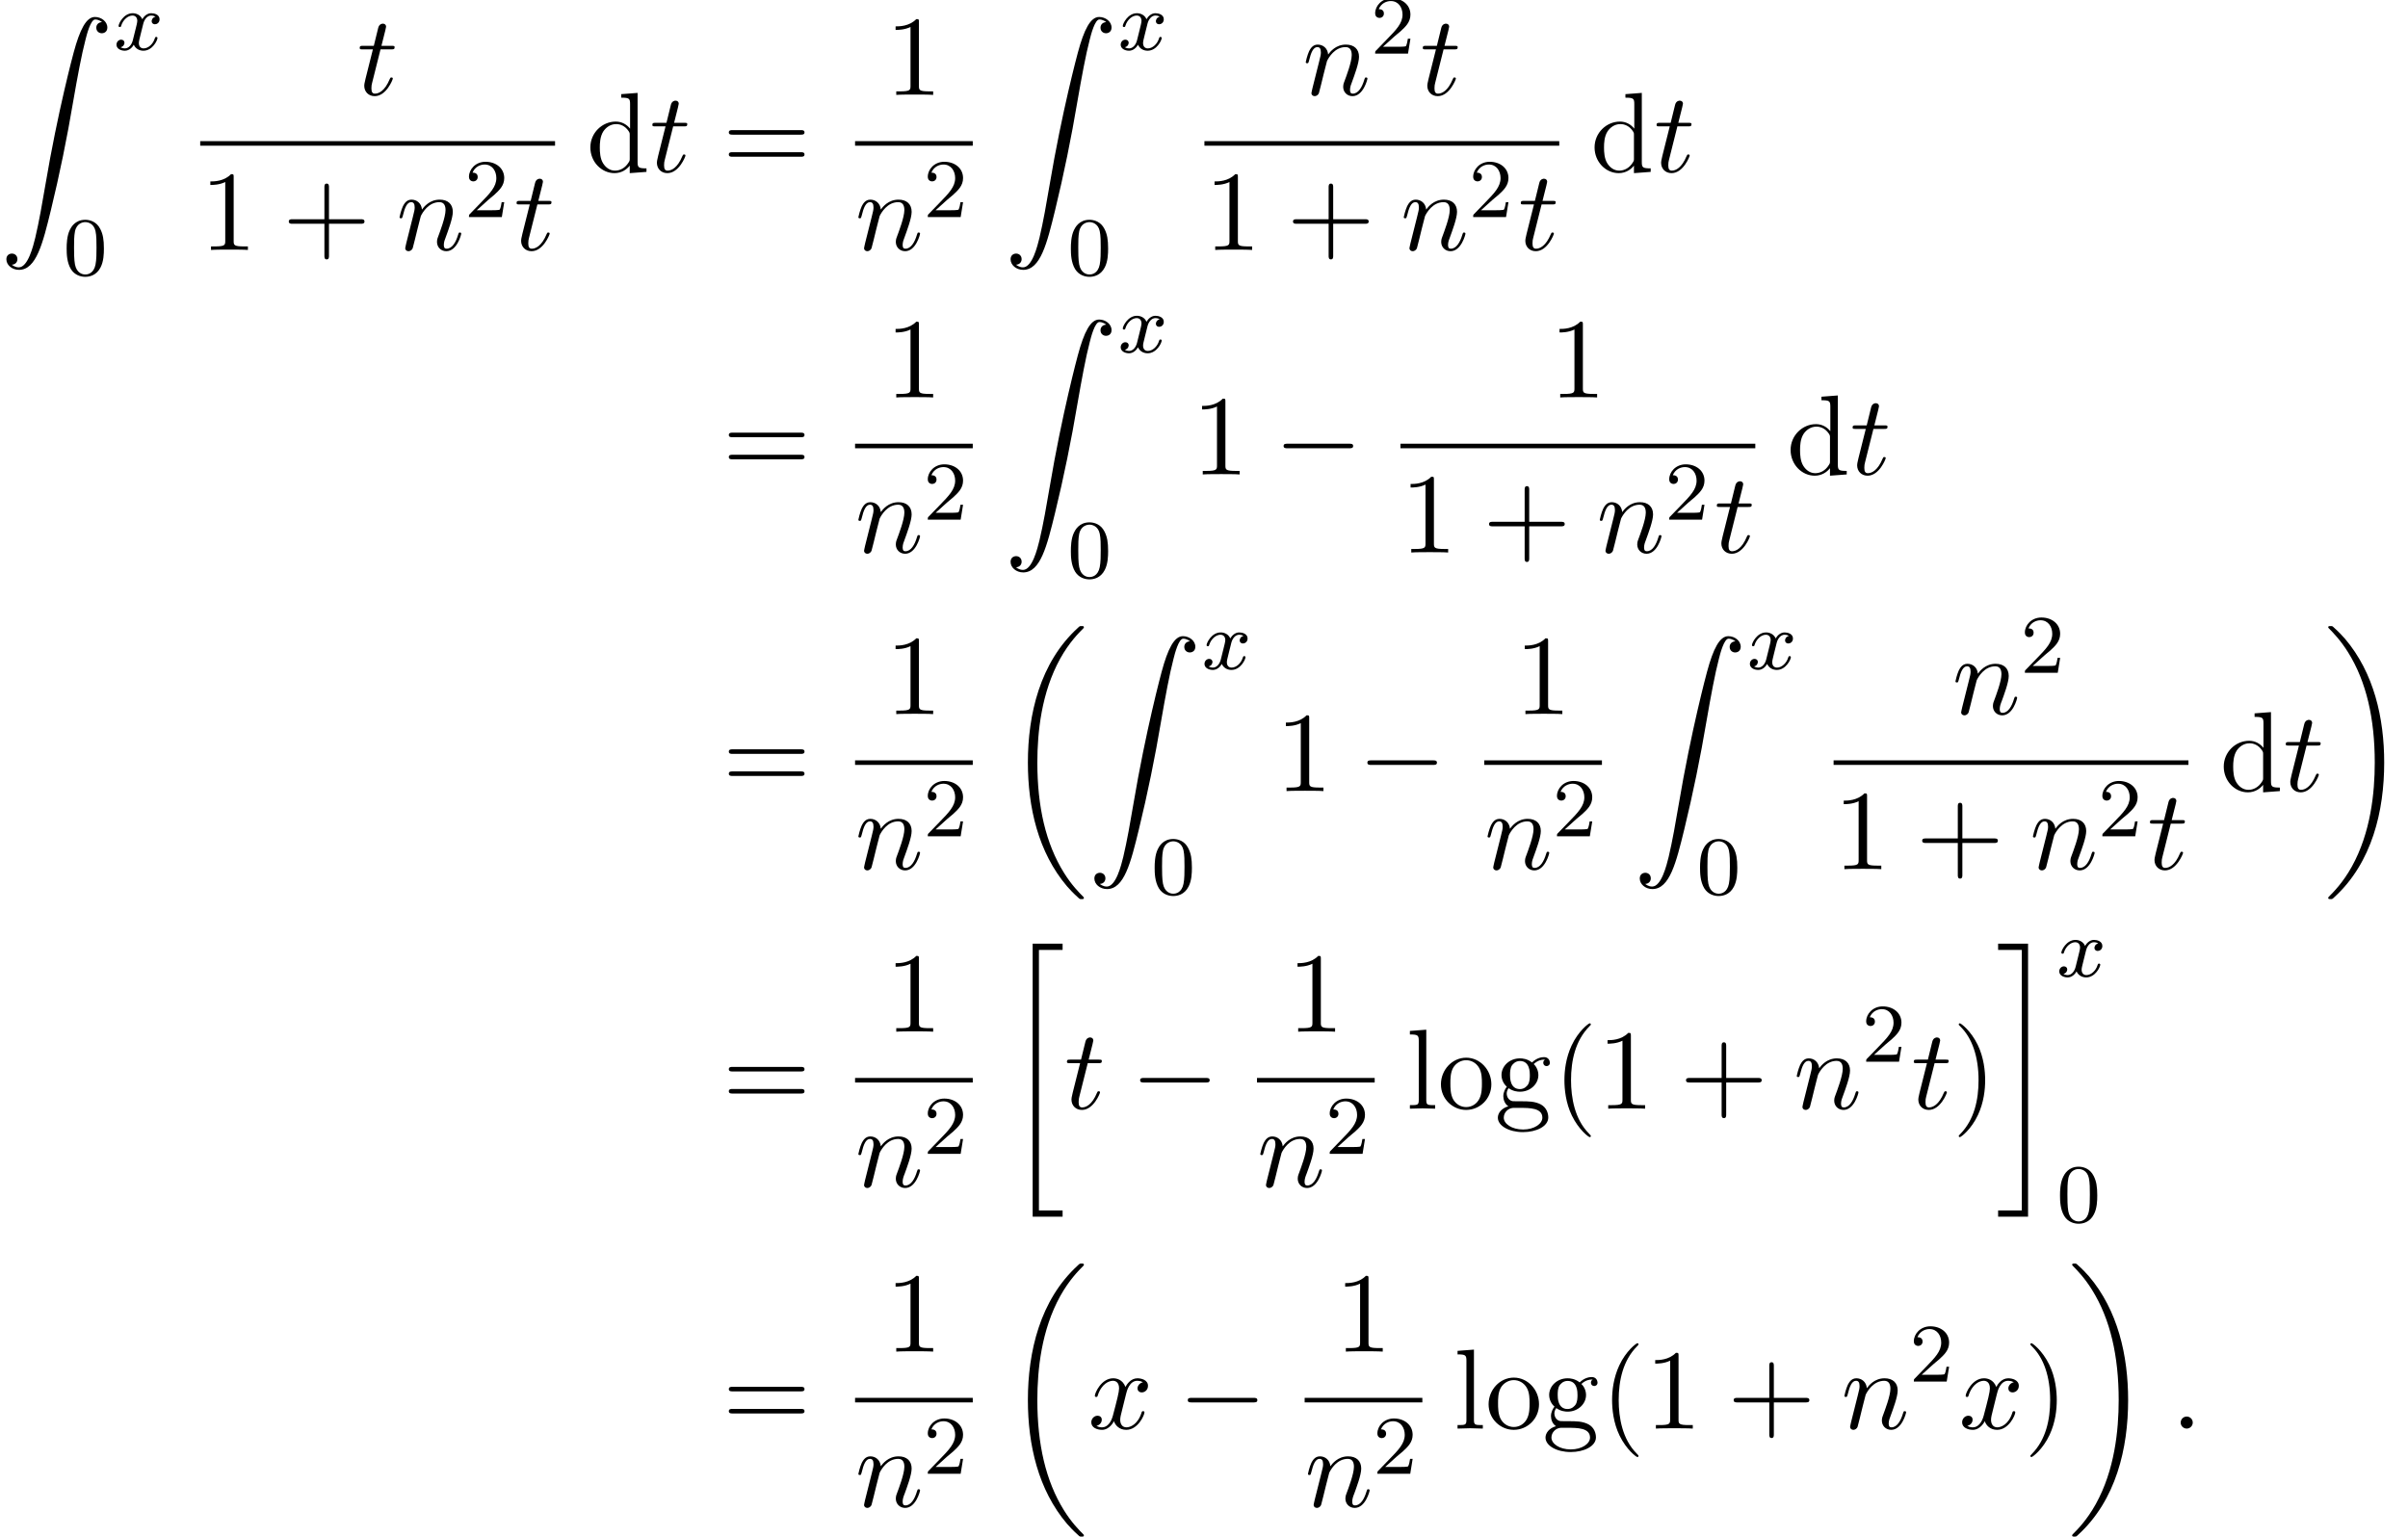 <?xml version='1.0' encoding='UTF-8'?>
<!-- This file was generated by dvisvgm 2.13.3 -->
<svg version='1.1' xmlns='http://www.w3.org/2000/svg' xmlns:xlink='http://www.w3.org/1999/xlink' width='230.783pt' height='147.303pt' viewBox='117.734 80.697 230.783 147.303'>
<defs>
<path id='g1-0' d='M7.189-2.509C7.375-2.509 7.571-2.509 7.571-2.727S7.375-2.945 7.189-2.945H1.287C1.102-2.945 .905-2.945 .905-2.727S1.102-2.509 1.287-2.509H7.189Z'/>
<path id='g2-120' d='M3.993-3.18C3.642-3.092 3.626-2.782 3.626-2.75C3.626-2.574 3.762-2.455 3.937-2.455S4.384-2.59 4.384-2.933C4.384-3.387 3.881-3.515 3.587-3.515C3.212-3.515 2.909-3.252 2.726-2.941C2.55-3.363 2.136-3.515 1.809-3.515C.94-3.515 .454-2.519 .454-2.295C.454-2.224 .51-2.192 .574-2.192C.669-2.192 .685-2.232 .709-2.327C.893-2.909 1.371-3.292 1.785-3.292C2.096-3.292 2.248-3.068 2.248-2.782C2.248-2.622 2.152-2.256 2.088-2C2.032-1.769 1.857-1.06 1.817-.909C1.706-.478 1.419-.143 1.06-.143C1.028-.143 .821-.143 .654-.255C1.02-.343 1.02-.677 1.02-.685C1.02-.869 .877-.98 .701-.98C.486-.98 .255-.797 .255-.494C.255-.128 .646 .08 1.052 .08C1.474 .08 1.769-.239 1.913-.494C2.088-.104 2.455 .08 2.837 .08C3.706 .08 4.184-.917 4.184-1.14C4.184-1.219 4.121-1.243 4.065-1.243C3.969-1.243 3.953-1.188 3.929-1.108C3.77-.574 3.316-.143 2.853-.143C2.59-.143 2.399-.319 2.399-.654C2.399-.813 2.447-.996 2.558-1.443C2.614-1.682 2.79-2.383 2.829-2.534C2.941-2.949 3.22-3.292 3.579-3.292C3.618-3.292 3.826-3.292 3.993-3.18Z'/>
<path id='g4-48' d='M3.897-2.542C3.897-3.395 3.81-3.913 3.547-4.423C3.196-5.125 2.55-5.3 2.112-5.3C1.108-5.3 .741-4.551 .63-4.328C.343-3.746 .327-2.957 .327-2.542C.327-2.016 .351-1.211 .733-.574C1.1 .016 1.69 .167 2.112 .167C2.495 .167 3.18 .048 3.579-.741C3.873-1.315 3.897-2.024 3.897-2.542ZM2.112-.056C1.841-.056 1.291-.183 1.124-1.02C1.036-1.474 1.036-2.224 1.036-2.638C1.036-3.188 1.036-3.746 1.124-4.184C1.291-4.997 1.913-5.077 2.112-5.077C2.383-5.077 2.933-4.941 3.092-4.216C3.188-3.778 3.188-3.18 3.188-2.638C3.188-2.168 3.188-1.451 3.092-1.004C2.925-.167 2.375-.056 2.112-.056Z'/>
<path id='g4-50' d='M2.248-1.626C2.375-1.745 2.71-2.008 2.837-2.12C3.332-2.574 3.802-3.013 3.802-3.738C3.802-4.686 3.005-5.3 2.008-5.3C1.052-5.3 .422-4.575 .422-3.866C.422-3.475 .733-3.419 .845-3.419C1.012-3.419 1.259-3.539 1.259-3.842C1.259-4.256 .861-4.256 .765-4.256C.996-4.838 1.53-5.037 1.921-5.037C2.662-5.037 3.045-4.407 3.045-3.738C3.045-2.909 2.463-2.303 1.522-1.339L.518-.303C.422-.215 .422-.199 .422 0H3.571L3.802-1.427H3.555C3.531-1.267 3.467-.869 3.371-.717C3.324-.654 2.718-.654 2.59-.654H1.172L2.248-1.626Z'/>
<path id='g3-58' d='M2.095-.578C2.095-.895 1.833-1.156 1.516-1.156S.938-.895 .938-.578S1.2 0 1.516 0S2.095-.262 2.095-.578Z'/>
<path id='g3-110' d='M.96-.644C.927-.48 .862-.229 .862-.175C.862 .022 1.015 .12 1.178 .12C1.309 .12 1.505 .033 1.582-.185C1.593-.207 1.724-.72 1.789-.993L2.029-1.975C2.095-2.215 2.16-2.455 2.215-2.705C2.258-2.891 2.345-3.207 2.356-3.251C2.52-3.589 3.098-4.582 4.135-4.582C4.625-4.582 4.724-4.178 4.724-3.818C4.724-3.142 4.189-1.745 4.015-1.276C3.916-1.025 3.905-.895 3.905-.775C3.905-.262 4.287 .12 4.8 .12C5.825 .12 6.229-1.473 6.229-1.56C6.229-1.669 6.131-1.669 6.098-1.669C5.989-1.669 5.989-1.636 5.935-1.473C5.716-.731 5.356-.12 4.822-.12C4.636-.12 4.56-.229 4.56-.48C4.56-.753 4.658-1.015 4.756-1.255C4.964-1.833 5.422-3.033 5.422-3.655C5.422-4.385 4.953-4.822 4.167-4.822C3.185-4.822 2.651-4.124 2.465-3.873C2.411-4.484 1.964-4.822 1.462-4.822S.753-4.396 .644-4.2C.469-3.829 .316-3.185 .316-3.142C.316-3.033 .425-3.033 .447-3.033C.556-3.033 .567-3.044 .633-3.284C.818-4.058 1.036-4.582 1.429-4.582C1.647-4.582 1.767-4.44 1.767-4.08C1.767-3.851 1.735-3.731 1.593-3.164L.96-.644Z'/>
<path id='g3-116' d='M2.247-4.364H3.273C3.491-4.364 3.6-4.364 3.6-4.582C3.6-4.702 3.491-4.702 3.295-4.702H2.335C2.727-6.251 2.782-6.469 2.782-6.535C2.782-6.72 2.651-6.829 2.465-6.829C2.433-6.829 2.127-6.818 2.029-6.436L1.604-4.702H.578C.36-4.702 .251-4.702 .251-4.495C.251-4.364 .338-4.364 .556-4.364H1.516C.731-1.265 .687-1.08 .687-.884C.687-.295 1.102 .12 1.691 .12C2.804 .12 3.425-1.473 3.425-1.56C3.425-1.669 3.338-1.669 3.295-1.669C3.196-1.669 3.185-1.636 3.131-1.516C2.662-.382 2.084-.12 1.713-.12C1.484-.12 1.375-.262 1.375-.622C1.375-.884 1.396-.96 1.44-1.145L2.247-4.364Z'/>
<path id='g3-120' d='M3.644-3.295C3.709-3.578 3.96-4.582 4.724-4.582C4.778-4.582 5.04-4.582 5.269-4.44C4.964-4.385 4.745-4.113 4.745-3.851C4.745-3.676 4.865-3.469 5.16-3.469C5.4-3.469 5.749-3.665 5.749-4.102C5.749-4.669 5.105-4.822 4.735-4.822C4.102-4.822 3.72-4.244 3.589-3.993C3.316-4.713 2.727-4.822 2.411-4.822C1.276-4.822 .655-3.415 .655-3.142C.655-3.033 .764-3.033 .785-3.033C.873-3.033 .905-3.055 .927-3.153C1.298-4.309 2.018-4.582 2.389-4.582C2.596-4.582 2.978-4.484 2.978-3.851C2.978-3.513 2.793-2.782 2.389-1.255C2.215-.578 1.833-.12 1.353-.12C1.287-.12 1.036-.12 .807-.262C1.08-.316 1.32-.545 1.32-.851C1.32-1.145 1.08-1.233 .916-1.233C.589-1.233 .316-.949 .316-.6C.316-.098 .862 .12 1.342 .12C2.062 .12 2.455-.644 2.487-.709C2.618-.305 3.011 .12 3.665 .12C4.789 .12 5.411-1.287 5.411-1.56C5.411-1.669 5.313-1.669 5.28-1.669C5.182-1.669 5.16-1.625 5.138-1.549C4.778-.382 4.036-.12 3.687-.12C3.262-.12 3.087-.469 3.087-.84C3.087-1.08 3.153-1.32 3.273-1.8L3.644-3.295Z'/>
<path id='g0-18' d='M7.636 25.625C7.636 25.582 7.615 25.56 7.593 25.527C7.189 25.124 6.458 24.393 5.727 23.215C3.971 20.4 3.175 16.855 3.175 12.655C3.175 9.72 3.567 5.935 5.367 2.684C6.229 1.135 7.124 .24 7.604-.24C7.636-.273 7.636-.295 7.636-.327C7.636-.436 7.56-.436 7.407-.436S7.233-.436 7.069-.273C3.415 3.055 2.269 8.051 2.269 12.644C2.269 16.931 3.251 21.251 6.022 24.513C6.24 24.764 6.655 25.211 7.102 25.604C7.233 25.735 7.255 25.735 7.407 25.735S7.636 25.735 7.636 25.625Z'/>
<path id='g0-19' d='M5.749 12.655C5.749 8.367 4.767 4.047 1.996 .785C1.778 .535 1.364 .087 .916-.305C.785-.436 .764-.436 .611-.436C.48-.436 .382-.436 .382-.327C.382-.284 .425-.24 .447-.218C.829 .175 1.56 .905 2.291 2.084C4.047 4.898 4.844 8.444 4.844 12.644C4.844 15.578 4.451 19.364 2.651 22.615C1.789 24.164 .884 25.069 .425 25.527C.404 25.56 .382 25.593 .382 25.625C.382 25.735 .48 25.735 .611 25.735C.764 25.735 .785 25.735 .949 25.571C4.604 22.244 5.749 17.247 5.749 12.655Z'/>
<path id='g0-20' d='M2.727 25.735H5.596V25.135H3.327V.164H5.596V-.436H2.727V25.735Z'/>
<path id='g0-21' d='M2.422 25.135H.153V25.735H3.022V-.436H.153V.164H2.422V25.135Z'/>
<path id='g0-90' d='M1.135 23.749C1.484 23.727 1.669 23.487 1.669 23.215C1.669 22.855 1.396 22.68 1.145 22.68C.884 22.68 .611 22.844 .611 23.225C.611 23.782 1.156 24.24 1.822 24.24C3.48 24.24 4.102 21.687 4.876 18.524C5.716 15.076 6.425 11.596 7.015 8.095C7.418 5.771 7.822 3.589 8.193 2.182C8.324 1.647 8.695 .24 9.12 .24C9.458 .24 9.731 .447 9.775 .491C9.415 .513 9.229 .753 9.229 1.025C9.229 1.385 9.502 1.56 9.753 1.56C10.015 1.56 10.287 1.396 10.287 1.015C10.287 .425 9.698 0 9.098 0C8.269 0 7.658 1.189 7.058 3.415C7.025 3.535 5.542 9.011 4.342 16.145C4.058 17.815 3.742 19.636 3.382 21.153C3.185 21.949 2.684 24 1.8 24C1.407 24 1.145 23.749 1.135 23.749Z'/>
<path id='g5-40' d='M3.611 2.618C3.611 2.585 3.611 2.564 3.425 2.378C2.062 1.004 1.713-1.058 1.713-2.727C1.713-4.625 2.127-6.524 3.469-7.887C3.611-8.018 3.611-8.04 3.611-8.073C3.611-8.149 3.567-8.182 3.502-8.182C3.393-8.182 2.411-7.44 1.767-6.055C1.211-4.855 1.08-3.644 1.08-2.727C1.08-1.876 1.2-.556 1.8 .676C2.455 2.018 3.393 2.727 3.502 2.727C3.567 2.727 3.611 2.695 3.611 2.618Z'/>
<path id='g5-41' d='M3.153-2.727C3.153-3.578 3.033-4.898 2.433-6.131C1.778-7.473 .84-8.182 .731-8.182C.665-8.182 .622-8.138 .622-8.073C.622-8.04 .622-8.018 .829-7.822C1.898-6.742 2.52-5.007 2.52-2.727C2.52-.862 2.116 1.058 .764 2.433C.622 2.564 .622 2.585 .622 2.618C.622 2.684 .665 2.727 .731 2.727C.84 2.727 1.822 1.985 2.465 .6C3.022-.6 3.153-1.811 3.153-2.727Z'/>
<path id='g5-43' d='M4.462-2.509H7.505C7.658-2.509 7.865-2.509 7.865-2.727S7.658-2.945 7.505-2.945H4.462V-6C4.462-6.153 4.462-6.36 4.244-6.36S4.025-6.153 4.025-6V-2.945H.971C.818-2.945 .611-2.945 .611-2.727S.818-2.509 .971-2.509H4.025V.545C4.025 .698 4.025 .905 4.244 .905S4.462 .698 4.462 .545V-2.509Z'/>
<path id='g5-49' d='M3.207-6.982C3.207-7.244 3.207-7.265 2.956-7.265C2.28-6.567 1.32-6.567 .971-6.567V-6.229C1.189-6.229 1.833-6.229 2.4-6.513V-.862C2.4-.469 2.367-.338 1.385-.338H1.036V0C1.418-.033 2.367-.033 2.804-.033S4.189-.033 4.571 0V-.338H4.222C3.24-.338 3.207-.458 3.207-.862V-6.982Z'/>
<path id='g5-61' d='M7.495-3.567C7.658-3.567 7.865-3.567 7.865-3.785S7.658-4.004 7.505-4.004H.971C.818-4.004 .611-4.004 .611-3.785S.818-3.567 .982-3.567H7.495ZM7.505-1.451C7.658-1.451 7.865-1.451 7.865-1.669S7.658-1.887 7.495-1.887H.982C.818-1.887 .611-1.887 .611-1.669S.818-1.451 .971-1.451H7.505Z'/>
<path id='g5-100' d='M4.145-.6V.12L5.749 0V-.338C4.985-.338 4.898-.415 4.898-.949V-7.571L3.327-7.451V-7.113C4.091-7.113 4.178-7.036 4.178-6.502V-4.145C3.862-4.538 3.393-4.822 2.804-4.822C1.516-4.822 .371-3.753 .371-2.345C.371-.96 1.44 .12 2.684 .12C3.382 .12 3.873-.251 4.145-.6ZM4.145-3.524V-1.287C4.145-1.091 4.145-1.069 4.025-.884C3.698-.36 3.207-.12 2.738-.12C2.247-.12 1.855-.404 1.593-.818C1.309-1.265 1.276-1.887 1.276-2.335C1.276-2.738 1.298-3.393 1.615-3.884C1.844-4.222 2.258-4.582 2.847-4.582C3.229-4.582 3.687-4.418 4.025-3.927C4.145-3.742 4.145-3.72 4.145-3.524Z'/>
<path id='g5-103' d='M2.422-1.876C1.473-1.876 1.473-2.967 1.473-3.218C1.473-3.513 1.484-3.862 1.647-4.135C1.735-4.265 1.985-4.571 2.422-4.571C3.371-4.571 3.371-3.48 3.371-3.229C3.371-2.935 3.36-2.585 3.196-2.313C3.109-2.182 2.858-1.876 2.422-1.876ZM1.156-1.451C1.156-1.495 1.156-1.745 1.342-1.964C1.767-1.658 2.215-1.625 2.422-1.625C3.436-1.625 4.189-2.378 4.189-3.218C4.189-3.622 4.015-4.025 3.742-4.276C4.135-4.647 4.527-4.702 4.724-4.702C4.745-4.702 4.8-4.702 4.833-4.691C4.713-4.647 4.658-4.527 4.658-4.396C4.658-4.211 4.8-4.08 4.975-4.08C5.084-4.08 5.291-4.156 5.291-4.407C5.291-4.593 5.16-4.942 4.735-4.942C4.516-4.942 4.036-4.876 3.578-4.429C3.12-4.789 2.662-4.822 2.422-4.822C1.407-4.822 .655-4.069 .655-3.229C.655-2.749 .895-2.335 1.167-2.105C1.025-1.942 .829-1.582 .829-1.2C.829-.862 .971-.447 1.309-.229C.655-.044 .305 .425 .305 .862C.305 1.647 1.385 2.247 2.716 2.247C4.004 2.247 5.138 1.691 5.138 .84C5.138 .458 4.985-.098 4.429-.404C3.851-.709 3.218-.709 2.553-.709C2.28-.709 1.811-.709 1.735-.72C1.385-.764 1.156-1.102 1.156-1.451ZM2.727 1.996C1.625 1.996 .873 1.44 .873 .862C.873 .36 1.287-.044 1.767-.076H2.411C3.349-.076 4.571-.076 4.571 .862C4.571 1.451 3.796 1.996 2.727 1.996Z'/>
<path id='g5-108' d='M1.931-7.571L.36-7.451V-7.113C1.124-7.113 1.211-7.036 1.211-6.502V-.829C1.211-.338 1.091-.338 .36-.338V0C.72-.011 1.298-.033 1.571-.033S2.378-.011 2.782 0V-.338C2.051-.338 1.931-.338 1.931-.829V-7.571Z'/>
<path id='g5-111' d='M5.138-2.335C5.138-3.731 4.047-4.887 2.727-4.887C1.364-4.887 .305-3.698 .305-2.335C.305-.927 1.44 .12 2.716 .12C4.036 .12 5.138-.949 5.138-2.335ZM2.727-.153C2.258-.153 1.778-.382 1.484-.884C1.211-1.364 1.211-2.029 1.211-2.422C1.211-2.847 1.211-3.436 1.473-3.916C1.767-4.418 2.28-4.647 2.716-4.647C3.196-4.647 3.665-4.407 3.949-3.938S4.233-2.836 4.233-2.422C4.233-2.029 4.233-1.44 3.993-.96C3.753-.469 3.273-.153 2.727-.153Z'/>
</defs>
<g id='page1'>
<use x='117.734' y='82.324' xlink:href='#g0-90'/>
<use x='128.643' y='85.479' xlink:href='#g2-120'/>
<use x='123.795' y='107.065' xlink:href='#g4-48'/>
<use x='151.956' y='89.793' xlink:href='#g3-116'/>
<rect x='136.922' y='94.227' height='.436' width='34.008'/>
<use x='136.922' y='104.656' xlink:href='#g5-49'/>
<use x='144.801' y='104.656' xlink:href='#g5-43'/>
<use x='155.71' y='104.656' xlink:href='#g3-110'/>
<use x='162.258' y='101.504' xlink:href='#g4-50'/>
<use x='166.99' y='104.656' xlink:href='#g3-116'/>
<use x='173.943' y='97.173' xlink:href='#g5-100'/>
<use x='180.004' y='97.173' xlink:href='#g3-116'/>
<use x='186.973' y='97.173' xlink:href='#g5-61'/>
<use x='202.597' y='89.793' xlink:href='#g5-49'/>
<rect x='199.684' y='94.227' height='.436' width='11.28'/>
<use x='199.684' y='104.656' xlink:href='#g3-110'/>
<use x='206.232' y='101.504' xlink:href='#g4-50'/>
<use x='213.978' y='82.324' xlink:href='#g0-90'/>
<use x='224.887' y='85.479' xlink:href='#g2-120'/>
<use x='220.039' y='107.065' xlink:href='#g4-48'/>
<use x='242.56' y='89.793' xlink:href='#g3-110'/>
<use x='249.108' y='85.834' xlink:href='#g4-50'/>
<use x='253.84' y='89.793' xlink:href='#g3-116'/>
<rect x='233.166' y='94.227' height='.436' width='34.008'/>
<use x='233.166' y='104.656' xlink:href='#g5-49'/>
<use x='241.045' y='104.656' xlink:href='#g5-43'/>
<use x='251.954' y='104.656' xlink:href='#g3-110'/>
<use x='258.502' y='101.504' xlink:href='#g4-50'/>
<use x='263.234' y='104.656' xlink:href='#g3-116'/>
<use x='270.187' y='97.173' xlink:href='#g5-100'/>
<use x='276.248' y='97.173' xlink:href='#g3-116'/>
<use x='186.973' y='126.175' xlink:href='#g5-61'/>
<use x='202.597' y='118.795' xlink:href='#g5-49'/>
<rect x='199.684' y='123.23' height='.436' width='11.28'/>
<use x='199.684' y='133.658' xlink:href='#g3-110'/>
<use x='206.232' y='130.507' xlink:href='#g4-50'/>
<use x='213.978' y='111.327' xlink:href='#g0-90'/>
<use x='224.887' y='114.481' xlink:href='#g2-120'/>
<use x='220.039' y='136.067' xlink:href='#g4-48'/>
<use x='231.97' y='126.175' xlink:href='#g5-49'/>
<use x='239.849' y='126.175' xlink:href='#g1-0'/>
<use x='266.23' y='118.795' xlink:href='#g5-49'/>
<rect x='251.954' y='123.23' height='.436' width='34.008'/>
<use x='251.954' y='133.658' xlink:href='#g5-49'/>
<use x='259.832' y='133.658' xlink:href='#g5-43'/>
<use x='270.742' y='133.658' xlink:href='#g3-110'/>
<use x='277.29' y='130.507' xlink:href='#g4-50'/>
<use x='282.022' y='133.658' xlink:href='#g3-116'/>
<use x='288.975' y='126.175' xlink:href='#g5-100'/>
<use x='295.036' y='126.175' xlink:href='#g3-116'/>
<use x='186.973' y='156.528' xlink:href='#g5-61'/>
<use x='202.597' y='149.148' xlink:href='#g5-49'/>
<rect x='199.684' y='153.582' height='.436' width='11.28'/>
<use x='199.684' y='164.011' xlink:href='#g3-110'/>
<use x='206.232' y='160.859' xlink:href='#g4-50'/>
<use x='213.978' y='141.146' xlink:href='#g0-18'/>
<use x='222.008' y='141.679' xlink:href='#g0-90'/>
<use x='232.918' y='144.834' xlink:href='#g2-120'/>
<use x='228.069' y='166.42' xlink:href='#g4-48'/>
<use x='240.001' y='156.528' xlink:href='#g5-49'/>
<use x='247.879' y='156.528' xlink:href='#g1-0'/>
<use x='262.897' y='149.148' xlink:href='#g5-49'/>
<rect x='259.984' y='153.582' height='.436' width='11.28'/>
<use x='259.984' y='164.011' xlink:href='#g3-110'/>
<use x='266.532' y='160.859' xlink:href='#g4-50'/>
<use x='274.278' y='141.679' xlink:href='#g0-90'/>
<use x='285.187' y='144.834' xlink:href='#g2-120'/>
<use x='280.339' y='166.42' xlink:href='#g4-48'/>
<use x='304.829' y='149.148' xlink:href='#g3-110'/>
<use x='311.377' y='145.189' xlink:href='#g4-50'/>
<rect x='293.466' y='153.582' height='.436' width='34.008'/>
<use x='293.466' y='164.011' xlink:href='#g5-49'/>
<use x='301.345' y='164.011' xlink:href='#g5-43'/>
<use x='312.254' y='164.011' xlink:href='#g3-110'/>
<use x='318.802' y='160.859' xlink:href='#g4-50'/>
<use x='323.534' y='164.011' xlink:href='#g3-116'/>
<use x='330.487' y='156.528' xlink:href='#g5-100'/>
<use x='336.548' y='156.528' xlink:href='#g3-116'/>
<use x='340.487' y='141.146' xlink:href='#g0-19'/>
<use x='186.973' y='186.971' xlink:href='#g5-61'/>
<use x='202.597' y='179.591' xlink:href='#g5-49'/>
<rect x='199.684' y='184.026' height='.436' width='11.28'/>
<use x='199.684' y='194.455' xlink:href='#g3-110'/>
<use x='206.232' y='191.303' xlink:href='#g4-50'/>
<use x='213.978' y='171.59' xlink:href='#g0-20'/>
<use x='219.736' y='186.971' xlink:href='#g3-116'/>
<use x='226.099' y='186.971' xlink:href='#g1-0'/>
<use x='241.117' y='179.591' xlink:href='#g5-49'/>
<rect x='238.204' y='184.026' height='.436' width='11.28'/>
<use x='238.204' y='194.455' xlink:href='#g3-110'/>
<use x='244.752' y='191.303' xlink:href='#g4-50'/>
<use x='252.498' y='186.971' xlink:href='#g5-108'/>
<use x='255.528' y='186.971' xlink:href='#g5-111'/>
<use x='260.983' y='186.971' xlink:href='#g5-103'/>
<use x='266.589' y='186.971' xlink:href='#g5-40'/>
<use x='270.831' y='186.971' xlink:href='#g5-49'/>
<use x='278.71' y='186.971' xlink:href='#g5-43'/>
<use x='289.619' y='186.971' xlink:href='#g3-110'/>
<use x='296.167' y='182.467' xlink:href='#g4-50'/>
<use x='300.899' y='186.971' xlink:href='#g3-116'/>
<use x='304.839' y='186.971' xlink:href='#g5-41'/>
<use x='309.081' y='171.59' xlink:href='#g0-21'/>
<use x='314.839' y='174.308' xlink:href='#g2-120'/>
<use x='314.839' y='197.833' xlink:href='#g4-48'/>
<use x='186.973' y='217.637' xlink:href='#g5-61'/>
<use x='202.597' y='210.257' xlink:href='#g5-49'/>
<rect x='199.684' y='214.691' height='.436' width='11.28'/>
<use x='199.684' y='225.12' xlink:href='#g3-110'/>
<use x='206.232' y='221.968' xlink:href='#g4-50'/>
<use x='213.978' y='202.255' xlink:href='#g0-18'/>
<use x='222.008' y='217.637' xlink:href='#g3-120'/>
<use x='230.667' y='217.637' xlink:href='#g1-0'/>
<use x='245.685' y='210.257' xlink:href='#g5-49'/>
<rect x='242.772' y='214.691' height='.436' width='11.28'/>
<use x='242.772' y='225.12' xlink:href='#g3-110'/>
<use x='249.32' y='221.968' xlink:href='#g4-50'/>
<use x='257.066' y='217.637' xlink:href='#g5-108'/>
<use x='260.096' y='217.637' xlink:href='#g5-111'/>
<use x='265.551' y='217.637' xlink:href='#g5-103'/>
<use x='271.157' y='217.637' xlink:href='#g5-40'/>
<use x='275.399' y='217.637' xlink:href='#g5-49'/>
<use x='283.278' y='217.637' xlink:href='#g5-43'/>
<use x='294.187' y='217.637' xlink:href='#g3-110'/>
<use x='300.735' y='213.132' xlink:href='#g4-50'/>
<use x='305.468' y='217.637' xlink:href='#g3-120'/>
<use x='311.702' y='217.637' xlink:href='#g5-41'/>
<use x='315.945' y='202.255' xlink:href='#g0-19'/>
<use x='325.793' y='217.637' xlink:href='#g3-58'/>
</g>
</svg><!--Rendered by QuickLaTeX.com-->